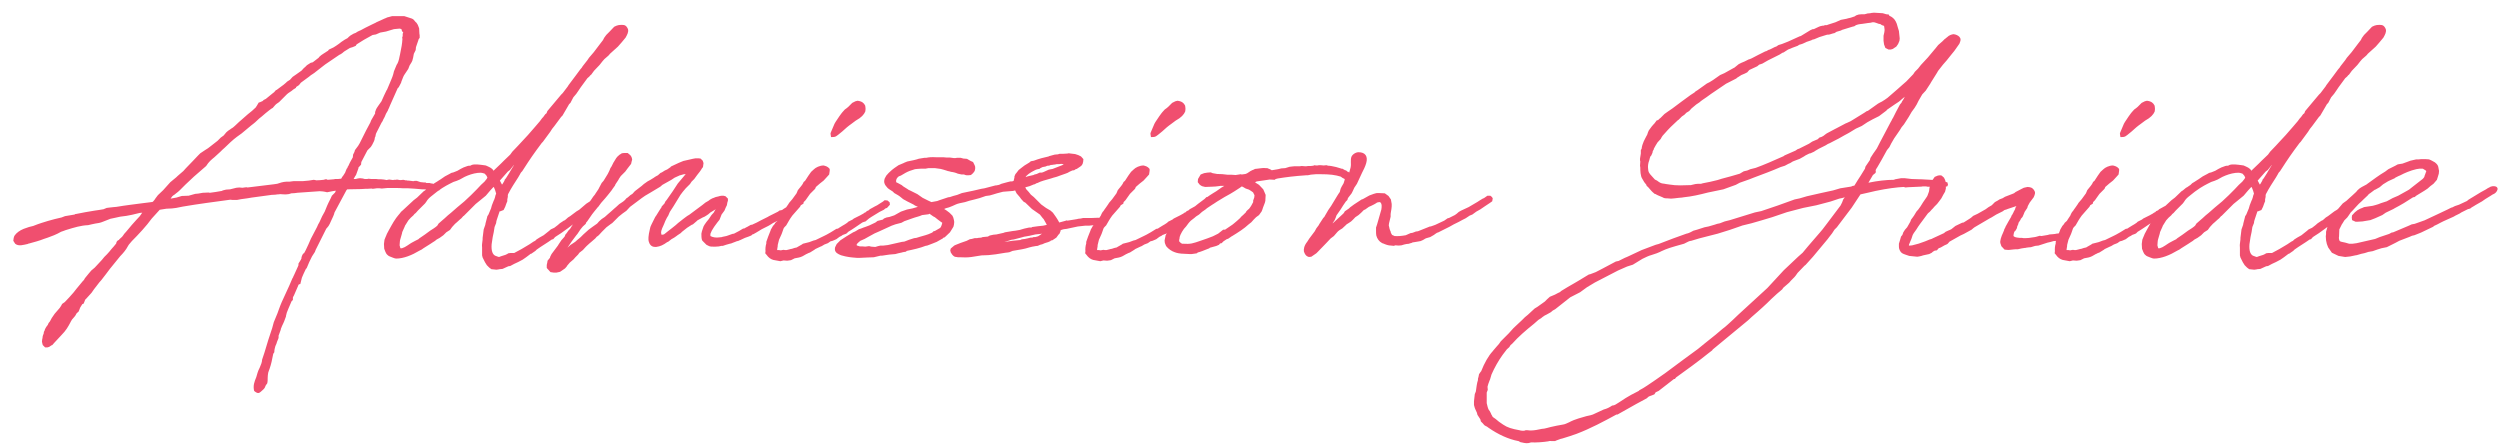 <svg width="174" height="31" viewBox="0 0 174 31" fill="none" xmlns="http://www.w3.org/2000/svg">
<path d="M28.139 1.123L28.655 1.289C28.766 1.326 28.84 1.418 28.877 1.474C28.895 1.492 28.969 1.585 28.988 1.585L29.08 1.732L29.172 1.972L29.191 2.342L29.209 2.452V2.637L29.135 2.729V2.748C28.969 3.228 28.951 3.265 28.951 3.283L28.932 3.486L28.803 3.745L28.748 4.04C28.729 4.077 28.711 4.169 28.711 4.188L28.655 4.317L28.508 4.557L28.415 4.797L28.12 5.24L28.065 5.351L27.935 5.683C27.935 5.702 27.917 5.757 27.917 5.757L27.751 6.071L27.677 6.145L27.142 7.345C27.123 7.418 27.031 7.603 27.012 7.64C26.994 7.677 26.994 7.677 26.994 7.695L26.865 7.917L26.772 8.138C26.717 8.249 26.643 8.36 26.625 8.434L26.551 8.545C26.163 9.302 26.163 9.32 26.163 9.32L26.126 9.505L26.089 9.578L26.071 9.708L26.034 9.818L25.905 10.077L25.812 10.225L25.572 10.465L25.148 11.277C25.148 11.332 25.129 11.406 25.129 11.461L24.945 11.665V11.72L24.779 12.181L24.723 12.255L24.612 12.459H24.76L24.908 12.421L25.055 12.403L25.24 12.421L25.388 12.459H25.554L25.646 12.44L25.849 12.459H26.181C26.237 12.459 26.292 12.477 26.348 12.477H26.514C26.569 12.477 26.662 12.495 26.717 12.495C26.809 12.514 26.901 12.532 26.92 12.532L26.975 12.514L27.086 12.495L27.363 12.532L27.419 12.514H27.566L27.622 12.495L27.825 12.532H27.917L28.065 12.514L28.157 12.532L28.212 12.551H28.305L28.36 12.569C28.397 12.569 28.508 12.569 28.6 12.588C28.637 12.588 28.692 12.606 28.729 12.606H28.803L28.858 12.588H29.006L29.228 12.662C29.265 12.68 29.283 12.68 29.32 12.68L29.486 12.698H29.615L29.671 12.735H29.892C29.985 12.772 30.206 12.791 30.409 12.828L30.557 12.902L30.631 12.957V13.123L30.594 13.234L30.52 13.271H30.354L30.262 13.234L30.169 13.252L29.911 13.215L29.523 13.178H29.394C29.043 13.142 28.711 13.123 28.415 13.105H28.065C27.88 13.086 27.714 13.086 27.566 13.086H26.957L26.569 13.123L26.422 13.105H26.218L26.089 13.123L25.942 13.142L25.868 13.123L25.554 13.142H25.425L25.111 13.16L24.169 13.178C24.132 13.215 24.095 13.252 24.095 13.271L23.708 13.991L23.283 14.785C23.246 14.969 23.135 15.172 23.043 15.375L22.951 15.579C22.914 15.671 22.822 15.8 22.748 15.874L22.711 15.911L22.046 17.24C21.991 17.332 21.954 17.425 21.917 17.535L21.714 17.849C21.585 18.108 21.455 18.366 21.345 18.662L21.289 18.717L21.123 19.068L21.012 19.326L20.901 19.769L20.809 19.788C20.772 19.825 20.754 19.843 20.754 19.88L20.459 20.563L20.385 20.692C20.403 20.748 20.385 20.748 20.385 20.748V20.877L20.292 20.969L20.071 21.486L19.96 21.763L19.905 21.985V22.021L19.775 22.372L19.701 22.538C19.665 22.612 19.591 22.76 19.572 22.834L19.554 22.871C19.554 22.908 19.535 22.945 19.535 22.963L19.388 23.369C19.406 23.535 19.369 23.572 19.332 23.665C19.295 23.757 19.259 23.831 19.24 23.923L19.166 24.089C19.129 24.218 19.092 24.348 19.092 24.514L19.018 24.625C18.945 25.012 18.871 25.363 18.76 25.677C18.741 25.751 18.686 25.843 18.668 25.935C18.649 26.046 18.631 26.175 18.631 26.286C18.631 26.452 18.631 26.581 18.594 26.692C18.52 26.766 18.483 26.84 18.465 26.895C18.446 26.951 18.428 27.006 18.335 27.099L18.151 27.265C18.04 27.357 17.948 27.431 17.689 27.209C17.597 26.84 17.708 26.563 17.837 26.249L17.929 25.935C17.948 25.861 18.003 25.732 18.077 25.585C18.151 25.419 18.243 25.197 18.243 25.031L18.409 24.532C18.575 23.942 18.76 23.388 18.945 22.834L19.055 22.428L19.314 21.8C19.369 21.615 19.462 21.412 19.517 21.246C19.535 21.172 19.591 21.099 19.609 21.025L20.015 20.139C20.052 20.028 20.089 20.009 20.126 19.898L20.348 19.381L20.403 19.289C20.403 19.252 20.44 19.197 20.459 19.16L20.735 18.551L20.772 18.459V18.348L20.92 18.108L20.939 18.089C20.939 18.052 20.939 18.052 20.975 18.015C20.975 17.886 21.031 17.757 21.105 17.646L21.16 17.628L21.271 17.425C21.381 17.185 21.548 16.852 21.64 16.612L22.065 15.8C22.083 15.726 22.194 15.523 22.231 15.468C22.415 15.043 22.434 15.025 22.6 14.729L22.766 14.323L22.858 14.12L23.006 13.825L23.099 13.621L23.32 13.4L23.375 13.271C23.302 13.289 23.191 13.289 23.135 13.308L22.766 13.382C22.563 13.326 22.341 13.308 22.249 13.308L20.68 13.418H20.698C20.606 13.437 20.385 13.455 20.274 13.455C19.997 13.566 19.775 13.529 19.498 13.511C19.443 13.529 19.351 13.529 19.295 13.529C19.259 13.529 19.221 13.548 19.185 13.548L18.871 13.566H18.889L17.523 13.751L17.191 13.806L16.785 13.861L16.489 13.917H16.194L16.028 13.899C14.957 14.046 13.794 14.194 12.723 14.379L12.261 14.471L11.966 14.508L11.579 14.526L11.117 14.6L10.563 15.209C10.194 15.726 9.622 16.335 9.178 16.779L8.975 17.018C8.994 17 8.902 17.111 8.883 17.166C8.791 17.351 8.588 17.609 8.366 17.831L7.646 18.717C7.462 18.975 7.295 19.178 7.055 19.492L6.908 19.659L6.538 20.139L6.372 20.378L6.003 20.785L5.929 20.858C5.911 20.932 5.837 21.08 5.818 21.135L5.726 21.172L5.578 21.412L5.523 21.56L5.468 21.689L5.338 21.8C5.246 21.985 5.228 21.985 5.172 22.058L5.025 22.225C4.988 22.28 4.914 22.391 4.877 22.483C4.748 22.723 4.6 23 4.268 23.332L3.769 23.868L3.64 24.015L3.585 24.034L3.418 24.145L3.289 24.181H3.142L2.975 24.015L2.938 23.868L2.92 23.775L2.938 23.609L2.957 23.535L2.975 23.388L3.049 23.185V23.111L3.123 22.963V22.926L3.215 22.76L3.326 22.612L3.382 22.483L3.474 22.372L3.603 22.132L3.806 21.837L4.157 21.431C4.212 21.357 4.305 21.209 4.323 21.154L4.508 21.025L4.822 20.692L5.117 20.36L5.32 20.102L5.763 19.566L5.837 19.492L5.911 19.363L6.151 19.068L6.354 18.828L6.594 18.625L6.852 18.348L7.092 18.089L7.258 17.886L7.443 17.701L7.609 17.517C7.683 17.425 7.831 17.24 7.923 17.148L8.089 16.945C8.089 16.889 8.126 16.741 8.274 16.705L8.311 16.649L8.495 16.483C8.551 16.428 8.588 16.354 8.643 16.28L8.791 16.114L9.178 15.652L9.492 15.302L9.732 15.043L9.898 14.803L9.714 14.822L9.178 14.951L8.791 15.025L8.366 15.08C8.145 15.117 7.923 15.191 7.683 15.228L7.166 15.431C7 15.505 6.797 15.541 6.631 15.56C6.483 15.597 6.335 15.615 6.132 15.671C5.634 15.689 5.154 15.837 4.674 15.985C4.526 16.021 4.397 16.095 4.249 16.132C3.935 16.317 3.585 16.446 3.326 16.538L3.049 16.631C2.791 16.741 2.311 16.871 2.034 16.945C1.997 16.945 1.96 16.963 1.923 16.982C1.646 17.037 1.295 17.166 1.055 16.963L0.926 16.76C0.926 16.668 0.963 16.465 1.018 16.391C1.148 16.206 1.369 16.04 1.646 15.929L2.015 15.8L2.311 15.726C2.772 15.541 3.049 15.468 3.345 15.375C3.64 15.283 3.972 15.209 4.286 15.135C4.36 15.117 4.452 15.062 4.526 15.043L5.191 14.932L5.246 14.895H5.283C5.689 14.803 6.188 14.729 6.612 14.655L6.871 14.618L7.203 14.563C7.277 14.545 7.351 14.489 7.425 14.471L7.572 14.452L7.905 14.415L8.108 14.397C8.754 14.286 9.418 14.212 9.954 14.139C10.194 14.101 10.341 14.101 10.545 14.065L10.637 14.046L10.748 13.917L10.822 13.806L10.988 13.585L11.357 13.234L11.855 12.68L12.28 12.329L12.354 12.255L12.76 11.905L12.926 11.72L13.425 11.203L13.775 10.834L13.941 10.668L14.274 10.446L14.477 10.317L14.717 10.132L15.142 9.8L15.363 9.578L15.566 9.431L15.751 9.209L15.88 9.098L16.046 8.988L16.065 8.969L16.212 8.877C16.397 8.729 16.6 8.508 16.785 8.36L17.099 8.083L17.246 7.954C17.486 7.769 17.634 7.64 17.763 7.511L17.819 7.455C17.819 7.437 17.855 7.382 17.874 7.363L18.003 7.142L18.114 7.105L18.28 7.031L18.354 6.957L18.502 6.883L19 6.477L19.074 6.422L19.203 6.274L19.259 6.255L19.554 6.034C19.683 5.942 19.812 5.849 19.905 5.757L19.979 5.683L20.181 5.554L20.366 5.351L20.606 5.185L20.92 4.963L20.994 4.908L21.178 4.705H21.197L21.363 4.538L21.622 4.372L21.769 4.335L22.175 4.022C22.175 4.022 22.212 3.985 22.212 3.966L22.36 3.837L22.526 3.726L22.729 3.597L22.748 3.578L22.822 3.542L22.895 3.449L23.209 3.302C23.32 3.228 23.486 3.135 23.597 3.043L23.763 2.914L23.819 2.877C23.911 2.803 24.077 2.711 24.188 2.655L24.28 2.563L24.391 2.471L24.612 2.342L24.76 2.286L24.871 2.212L24.982 2.157L25.111 2.102C25.295 1.991 25.572 1.862 25.757 1.769L25.868 1.714C26.2 1.566 26.163 1.566 26.2 1.548L26.569 1.382L26.772 1.289C26.828 1.271 26.92 1.234 26.939 1.215L27.086 1.178L27.289 1.123H28.139ZM18.982 7.511C18.908 7.529 18.575 7.806 18.483 7.88L18.225 8.102L18.04 8.249L17.763 8.508L17.652 8.6L17.486 8.729L17.154 9.006L16.822 9.283L16.489 9.523C16.231 9.708 15.825 10.095 15.64 10.28L15.474 10.428L15.345 10.557L14.92 10.945C14.717 11.111 14.532 11.258 14.348 11.554L13.498 12.292L12.908 12.846L12.52 13.234C12.428 13.326 12.354 13.382 12.28 13.437C12.04 13.659 12.059 13.529 11.874 13.825L12.28 13.751L12.649 13.64L13.129 13.621L13.591 13.492L13.794 13.474L14.108 13.418L14.514 13.4L14.606 13.418C14.883 13.382 15.142 13.345 15.437 13.289L15.511 13.252L15.732 13.197L16.009 13.178L16.452 13.068L16.655 13.049L16.877 13.068L17.006 13.049L17.154 13.031L17.228 13.049L19.037 12.828L19.295 12.791L19.591 12.698L19.757 12.662L19.942 12.643H20.163L20.292 12.625L20.44 12.606H21.086L21.492 12.569L21.843 12.514L22.028 12.551C22.175 12.551 22.36 12.532 22.526 12.514L22.655 12.477H22.729L22.803 12.514L23.246 12.477L23.32 12.459H23.523L23.708 12.44H23.745L23.819 12.311L23.892 12.219L24.021 12.015C24.04 11.941 24.114 11.794 24.132 11.739L24.188 11.683V11.628L24.243 11.554C24.28 11.443 24.317 11.425 24.354 11.314L24.538 10.982C24.538 10.982 24.557 10.963 24.557 10.945L24.575 10.76L24.668 10.575C24.668 10.539 24.705 10.483 24.705 10.446L24.926 10.151L25.037 9.966L25.48 9.08L25.775 8.526L25.831 8.378L26.108 7.898V7.769L26.145 7.732V7.677L26.218 7.529L26.329 7.363L26.551 7.049C26.68 6.772 26.791 6.495 26.901 6.292C26.901 6.274 26.939 6.255 26.939 6.237L27.197 5.628C27.271 5.462 27.363 5.24 27.419 4.963L27.603 4.52C27.714 4.372 27.769 4.151 27.806 3.948C27.806 3.892 27.843 3.837 27.843 3.782C27.843 3.763 27.861 3.708 27.861 3.689C27.935 3.338 27.991 3.043 28.009 2.711C28.009 2.692 27.991 2.637 27.991 2.618L28.028 2.508V2.36L28.065 2.231C28.009 2.212 27.972 2.212 27.954 2.046C27.898 2.009 27.861 1.991 27.806 1.991L27.419 2.028L26.865 2.194L26.459 2.268L26.163 2.397L25.942 2.434C25.923 2.434 25.868 2.471 25.868 2.471L25.369 2.748L25.277 2.803L24.834 3.08C24.815 3.098 24.76 3.172 24.76 3.191L24.538 3.283L24.354 3.338L23.966 3.578C23.929 3.597 23.855 3.671 23.855 3.671L23.726 3.763L23.615 3.818L22.637 4.483L22.397 4.668L21.972 5L21.88 5.074L21.659 5.222L21.677 5.203L21.492 5.351L20.939 5.757L20.809 5.923L20.698 5.997C20.662 6.034 20.643 6.034 20.606 6.052V6.108L20.403 6.237L20.292 6.329C20.292 6.329 20.145 6.422 20.071 6.477L19.979 6.551L19.425 7.105L19.24 7.234C19.203 7.271 19.129 7.326 19.111 7.363L18.982 7.511ZM36.84 17.738L36.618 17.905L36.379 18.071L36.065 18.237L35.788 18.366L35.511 18.514L35.382 18.532L34.975 18.717L34.772 18.735C34.754 18.735 34.735 18.754 34.68 18.754L34.551 18.772L34.385 18.754L34.2 18.735L34.052 18.625L33.886 18.459L33.757 18.255L33.591 17.923L33.554 17.775V17.221C33.535 17.055 33.554 16.963 33.572 16.815C33.572 16.779 33.591 16.723 33.591 16.649V16.557L33.665 15.966L33.775 15.652C33.775 15.634 33.794 15.579 33.794 15.541L33.905 15.117C33.905 15.08 33.923 15.062 33.923 15.043L33.997 14.932L34.182 14.489L34.2 14.415L34.237 14.286L34.366 13.954C34.366 13.954 34.403 13.899 34.403 13.88L34.459 13.714C34.459 13.677 34.477 13.64 34.477 13.621L34.532 13.474L34.477 13.289L34.459 13.234L34.385 13.049L34.348 13.012L34.126 13.252L33.812 13.621L33.406 13.954L33.111 14.194L32.28 15.025L32.243 15.043L32.114 15.191L32.003 15.283L31.8 15.468L31.671 15.579L31.468 15.8L31.32 16.003L31.062 16.169C31.006 16.243 30.895 16.317 30.858 16.372L30.6 16.557L30.397 16.668C30.36 16.686 30.286 16.76 30.286 16.76L30.083 16.889L29.972 16.963L29.474 17.277L29.345 17.369L29.197 17.443C28.68 17.757 28.089 17.997 27.572 17.997C27.462 17.997 27.24 17.886 27.129 17.849C27.074 17.831 27.018 17.794 26.963 17.738C26.926 17.701 26.871 17.683 26.742 17.314L26.723 16.982L26.76 16.686L26.834 16.502C26.852 16.446 26.908 16.354 26.926 16.28L27.074 16.003L27.259 15.671L27.314 15.579L27.388 15.449L27.572 15.172L27.702 15.006L27.886 14.785V14.766L28.034 14.637L28.791 13.935L29.031 13.751L29.492 13.308L29.585 13.252L29.806 13.068L29.88 13.031L30.12 12.865L30.231 12.754L30.415 12.643L30.526 12.569L30.674 12.477L30.969 12.274L31.283 12.108L31.412 12.034L31.56 11.997L31.837 11.886L32.059 11.757L32.28 11.646L32.335 11.628L32.538 11.554C32.594 11.535 32.631 11.535 32.705 11.535C32.723 11.535 32.742 11.535 32.834 11.48C33.037 11.406 33.406 11.461 33.683 11.498C33.72 11.498 33.775 11.517 33.812 11.517L33.978 11.591L34.126 11.665C34.182 11.701 34.292 11.775 34.329 11.849L34.348 11.886L34.422 11.812L34.865 11.388L35.068 11.185L35.511 10.76L35.658 10.557L36.046 10.151L36.268 9.911L36.748 9.394L37.246 8.822L37.578 8.434C37.652 8.342 37.726 8.212 37.8 8.157L37.948 7.954L38.04 7.88L38.095 7.732L38.668 7.049L39.055 6.588L39.166 6.477L39.517 6.015L39.572 5.923L39.96 5.406L40.071 5.258L40.385 4.834L40.495 4.705L40.551 4.612L40.883 4.188L40.994 4.022L41.326 3.634L41.788 3.025L41.972 2.785L42.046 2.637L42.194 2.434L42.415 2.212L42.748 1.862C42.988 1.732 43.135 1.732 43.302 1.732C43.468 1.732 43.597 1.769 43.708 2.028C43.763 2.231 43.652 2.415 43.542 2.618L43.265 2.951L43.006 3.246L42.452 3.745C42.434 3.782 42.36 3.855 42.342 3.874L42.065 4.114L41.935 4.262L41.732 4.52L41.345 4.926L41.142 5.203L41.105 5.222L41.012 5.332L40.883 5.443L40.422 6.071C40.348 6.2 40.163 6.44 40.108 6.532L39.905 6.772L39.702 7.16L39.609 7.252L39.535 7.382L39.148 8.046L39.055 8.138L38.575 8.785L38.428 8.969L38.298 9.172L37.782 9.874L37.708 9.948L37.339 10.446C36.895 11.055 36.545 11.609 36.342 11.923C36.323 11.941 36.249 11.997 36.194 12.126L36.065 12.348C35.806 12.754 35.603 13.049 35.363 13.511C35.363 13.529 35.345 13.566 35.345 13.585V13.695L35.308 13.88V14.009L35.252 14.139L35.16 14.397L35.049 14.618L34.809 14.711H34.772L34.643 15.098L34.569 15.32C34.551 15.357 34.532 15.486 34.532 15.523L34.422 15.8L34.366 16.151L34.292 16.502L34.218 17C34.182 17.48 34.292 17.701 34.459 17.794L34.606 17.849C34.662 17.868 34.699 17.886 34.735 17.886L34.883 17.831L35.178 17.738C35.252 17.701 35.345 17.665 35.382 17.628L35.529 17.609H35.788C36.083 17.462 36.508 17.221 36.858 17L37.135 16.815L37.246 16.76L37.339 16.668L37.542 16.538L37.671 16.465L37.837 16.372C37.985 16.243 38.206 16.095 38.335 15.966L38.575 15.855L38.815 15.671L38.963 15.541L39.24 15.357L39.295 15.338L39.369 15.283L39.535 15.135L39.683 15.043L40.126 14.711L40.311 14.6L40.809 14.175L41.068 14.009L41.215 13.88C41.363 13.732 41.548 13.695 41.658 13.788C41.751 13.88 41.898 14.083 41.64 14.231L41.566 14.286C41.437 14.397 41.252 14.508 41.142 14.618L40.292 15.302L40.182 15.431L40.126 15.449L40.034 15.523L39.978 15.541C39.665 15.781 39.351 16.021 39.055 16.225L38.742 16.428L38.631 16.502L38.502 16.649L38.409 16.668C38.077 16.908 37.689 17.129 37.357 17.369L37.265 17.462L36.969 17.665H36.932L36.84 17.738ZM28.846 14.895L28.772 14.988L28.588 15.154L28.422 15.338L28.237 15.634C28.218 15.652 28.163 15.745 28.163 15.781L27.997 16.151C27.979 16.299 27.905 16.465 27.868 16.631C27.849 16.668 27.831 16.779 27.831 16.815L27.812 17.074L27.868 17.277H27.979L28.071 17.24L28.163 17.203L28.348 17.092L28.569 16.945L28.662 16.889L28.902 16.76L29.123 16.649L29.178 16.594C29.455 16.409 29.695 16.243 29.935 16.058L30.194 15.892L30.323 15.8L30.434 15.708L30.526 15.56L30.822 15.302L30.951 15.191L31.172 14.988L31.375 14.822L31.819 14.434C32.169 14.157 32.483 13.88 32.779 13.585L33.185 13.178L33.48 12.865L33.72 12.643L33.868 12.459L33.923 12.366L33.868 12.237L33.739 12.089L33.628 12.052C33.517 12.015 33.369 12.015 33.24 12.034C32.926 12.071 32.612 12.181 32.335 12.311L32.003 12.495L31.782 12.588L31.56 12.662L31.302 12.791C30.988 12.957 30.655 13.123 29.972 13.695C29.917 13.732 29.806 13.843 29.751 13.917C29.695 13.991 29.64 14.101 29.585 14.157L29.086 14.655L28.939 14.822L28.846 14.895ZM35.345 11.941L34.791 12.569L34.938 12.846L34.975 12.809C34.994 12.772 35.068 12.643 35.105 12.588C35.123 12.551 35.123 12.532 35.123 12.514L35.215 12.403L35.437 12.052L35.511 11.923L35.769 11.498V11.48C35.695 11.591 35.566 11.72 35.492 11.831L35.345 11.941ZM49.168 17.037L48.947 16.815C48.91 16.779 48.854 16.723 48.854 16.686C48.817 16.575 48.817 16.391 48.817 16.262C48.817 16.206 48.854 16.151 48.854 16.095L48.965 15.763C48.984 15.708 49.02 15.689 49.039 15.634L49.168 15.449L49.334 15.246L49.519 14.969L49.685 14.785L49.74 14.674L49.814 14.563C49.685 14.637 49.556 14.729 49.445 14.785L49.297 14.914L49.187 14.988L49.039 15.08L48.91 15.135L48.541 15.338L48.485 15.394L48.227 15.615L48.134 15.652L47.821 15.855L47.47 16.132L47.377 16.225L47.156 16.372L47.082 16.428L46.953 16.52L46.861 16.575L46.731 16.649L46.565 16.779L46.547 16.797C46.528 16.815 46.454 16.852 46.436 16.852C46.159 17.055 45.956 17.148 45.679 17.185H45.587C45.328 17.185 45.199 17 45.144 16.779C45.125 16.668 45.107 16.446 45.236 15.929C45.236 15.892 45.273 15.8 45.273 15.781L45.347 15.615L45.605 15.098L45.66 15.025L45.901 14.637C45.937 14.563 46.011 14.489 46.048 14.415V14.379L46.251 14.157L46.307 14.028L46.399 13.917L46.824 13.308L47.174 12.772L47.47 12.421L47.654 12.2L47.728 12.126H47.599L47.34 12.2H47.322L46.953 12.366L46.731 12.514L46.104 12.865L45.956 12.994L45.31 13.382L44.904 13.621L44.848 13.659L44.664 13.788L43.851 14.397L43.593 14.674L43.334 14.858L43.057 15.08L42.762 15.375L42.614 15.523L42.504 15.597L42.208 15.819L41.894 16.132L41.673 16.372L41.581 16.446L41.544 16.465C41.525 16.502 41.451 16.557 41.433 16.594L41.156 16.834L41.045 16.926L40.842 17.111L40.768 17.185L40.565 17.406L40.325 17.591L40.233 17.72L40.048 17.905L39.919 18.052L39.66 18.274L39.55 18.403L39.457 18.514V18.532L39.328 18.68L39.088 18.846L38.977 18.92L38.719 18.975H38.553L38.313 18.939L38.147 18.754C38.128 18.735 38.054 18.662 38.054 18.643V18.44L38.091 18.274L38.11 18.145L38.276 17.942L38.294 17.868L38.387 17.683L38.83 17.092L38.885 17L39.07 16.723L39.236 16.538L39.31 16.446C39.31 16.428 39.347 16.354 39.347 16.335L39.457 16.206L39.439 16.225L39.568 16.04L39.679 15.929L39.734 15.837L39.827 15.689L40.159 15.228L40.251 15.117C40.251 15.098 40.288 15.025 40.307 15.006L40.676 14.545L40.787 14.36L41.119 13.935C41.193 13.843 41.267 13.695 41.34 13.621L41.414 13.529C41.414 13.529 41.433 13.511 41.433 13.492L41.581 13.271L41.654 13.16L41.71 13.049L41.876 12.735L42.005 12.588L42.097 12.44L42.3 12.108L42.411 11.886L42.448 11.794C42.448 11.775 42.485 11.72 42.485 11.701L42.559 11.591L42.707 11.295C42.725 11.277 42.744 11.258 42.744 11.24L42.891 11L42.984 10.889L43.131 10.76L43.168 10.742L43.279 10.668L43.427 10.649H43.685C43.814 10.76 43.962 10.815 43.999 11.111L43.962 11.24L43.925 11.406L43.667 11.739L43.519 11.941L43.205 12.255L43.057 12.477V12.495L42.984 12.606L42.836 12.828L42.799 12.92L42.651 13.123L42.577 13.234L42.448 13.4L42.3 13.585L42.116 13.806L41.839 14.12L41.636 14.397C41.617 14.415 41.581 14.434 41.581 14.452L41.34 14.748L41.211 14.914L41.045 15.154L40.879 15.394L40.787 15.505C40.787 15.523 40.768 15.579 40.768 15.579L40.565 15.763L40.399 15.966L40.214 16.243C40.177 16.317 40.141 16.317 40.085 16.409L39.808 16.779L39.494 17.24C39.513 17.221 39.55 17.185 39.697 17.055L40.03 16.834L40.196 16.686L40.288 16.612L40.417 16.502L40.602 16.317L40.971 15.985L41.248 15.781L41.562 15.56L41.691 15.412L41.876 15.246L42.097 15.098L42.282 14.932L42.559 14.692L42.762 14.508L42.873 14.415L43.094 14.212L43.371 14.028L43.501 13.917L43.593 13.806L43.704 13.732L43.851 13.603L43.87 13.585L44.017 13.492L44.184 13.308L44.664 12.938L44.811 12.809L45.07 12.625L45.273 12.514L45.513 12.366L45.587 12.311L45.716 12.237L45.79 12.2C45.845 12.163 45.919 12.071 45.974 12.034L46.067 11.997L46.27 11.868L46.436 11.794L46.676 11.628L46.694 11.591L47.248 11.332L47.562 11.203L47.968 11.111L48.208 11.055L48.411 11.018H48.614L48.762 11.037L48.91 11.185L48.965 11.351L48.928 11.628L48.854 11.72C48.799 11.831 48.633 12.052 48.522 12.181L48.374 12.385L48.319 12.459L48.134 12.643C48.097 12.68 48.06 12.772 48.024 12.809L47.728 13.105L47.525 13.345L47.359 13.566L46.861 14.379L46.62 14.748L46.51 15.006L46.417 15.154L46.307 15.375L46.233 15.56L46.177 15.689L46.085 15.892L46.048 16.003L46.03 16.058L46.011 16.169L46.03 16.317L46.048 16.335H46.141L46.233 16.299L46.51 16.077L46.75 15.892C46.879 15.781 47.027 15.671 47.027 15.671L47.193 15.523L47.451 15.32L47.544 15.246C47.673 15.154 47.821 15.025 47.968 14.951L48.762 14.36L48.836 14.305L48.91 14.249L49.094 14.101L49.316 13.972L49.408 13.899L49.574 13.806L49.63 13.788L49.814 13.714L49.98 13.677L50.11 13.64L50.239 13.621H50.35L50.497 13.659L50.664 13.825V13.972L50.627 14.083L50.59 14.286L50.516 14.434C50.497 14.508 50.442 14.582 50.424 14.655L50.221 14.932L50.091 15.265L50.073 15.302L49.925 15.486L49.722 15.763L49.685 15.819L49.537 16.058L49.482 16.188C49.427 16.262 49.445 16.372 49.445 16.428C49.611 16.52 49.833 16.557 50.073 16.52L50.239 16.502C50.239 16.502 50.239 16.483 50.553 16.428L50.664 16.391L50.977 16.28L51.088 16.262C51.217 16.206 51.31 16.132 51.439 16.077L51.716 15.911L51.827 15.892L51.937 15.819H51.956L52.251 15.652L52.362 15.634L52.436 15.597L52.676 15.486L52.916 15.357L53.47 15.08L53.488 15.062L54.153 14.729L54.245 14.655L54.43 14.618L54.559 14.526L54.799 14.379L54.965 14.268L55.131 14.249L55.242 14.341L55.297 14.452L55.279 14.692L55.094 14.748L55.002 14.803L54.873 14.932L54.799 14.951L54.245 15.302L53.987 15.431L53.802 15.523L53.599 15.652L53.47 15.726L53.027 15.948L52.934 16.003L52.787 16.095L52.75 16.114L52.694 16.151L52.436 16.299H52.399C52.362 16.317 52.288 16.391 52.288 16.391L52.104 16.465L51.845 16.557L51.531 16.705C51.476 16.723 51.384 16.76 51.365 16.779H51.31L51.125 16.852C51.107 16.852 51.07 16.871 51.07 16.871L50.885 16.945L50.793 16.963L50.534 17.037L50.313 17.111H50.221C50.091 17.148 49.962 17.166 49.814 17.166H49.63C49.537 17.166 49.445 17.166 49.353 17.129L49.168 17.037ZM58.578 16.409L58.431 16.483L58.209 16.649L57.951 16.76L57.803 16.797L57.674 16.889L57.618 16.926C57.544 16.945 57.452 17 57.378 17.018L57.194 17.129L57.101 17.166L56.751 17.332L56.677 17.388L56.381 17.572L56.234 17.628C56.215 17.646 56.141 17.683 56.123 17.683L55.864 17.831L55.735 17.886L55.606 17.923L55.311 17.979L55.052 18.108L54.794 18.145L54.535 18.126L54.314 18.181L53.815 18.089C53.631 18.034 53.483 17.923 53.354 17.738L53.261 17.628L53.28 17.48C53.261 17.351 53.28 17.111 53.335 16.945V16.834L53.465 16.465L53.612 16.095C53.612 16.077 53.649 16.021 53.649 15.985L53.797 15.726L53.926 15.579C53.926 15.56 53.944 15.523 53.944 15.523L54.111 15.375L54.203 15.228C54.24 15.154 54.314 15.08 54.351 15.006L54.406 14.877L54.48 14.748L54.535 14.692C54.591 14.618 54.646 14.508 54.701 14.452L54.868 14.212L54.923 14.12L55.145 13.861L55.44 13.455L55.532 13.234L55.772 12.938L55.864 12.809L55.938 12.662L56.031 12.588L56.271 12.219L56.455 11.96L56.658 11.775C56.769 11.665 57.046 11.517 57.323 11.517C57.452 11.554 57.6 11.572 57.748 11.757V11.886L57.711 12.145L57.544 12.329L57.323 12.569L57.065 12.772L56.788 13.012L56.732 13.142L56.381 13.492L56.197 13.751L56.068 13.935L55.938 14.065C55.92 14.12 55.92 14.157 55.92 14.175L55.735 14.286C55.735 14.305 55.698 14.36 55.68 14.397L55.403 14.711L55.145 15.006L55.015 15.191L54.923 15.338L54.72 15.689L54.628 15.781C54.554 15.855 54.554 15.874 54.535 15.911L54.425 16.225L54.388 16.317L54.221 16.686L54.129 17.055V17.129L54.092 17.351V17.406H54.221L54.351 17.425L54.425 17.406L54.535 17.388L54.646 17.406H54.738C54.868 17.388 54.978 17.332 55.126 17.314L55.292 17.259L55.458 17.221C55.477 17.203 55.514 17.185 55.514 17.185L55.809 17.018L55.883 16.963L56.326 16.852L56.621 16.741L56.769 16.705L57.378 16.409L57.526 16.335L57.821 16.169L58.061 16.021L58.209 15.929L58.32 15.911L58.431 15.837L58.671 15.689L58.8 15.615L58.966 15.505L59.04 15.431L59.335 15.283L59.428 15.209L59.871 14.988L60.037 14.895L60.074 14.877L60.203 14.785H60.24L60.332 14.692L60.461 14.637L60.535 14.563L60.738 14.452L60.868 14.379L60.941 14.341L61.052 14.286C61.181 14.212 61.292 14.12 61.458 14.028L61.569 13.935L61.772 13.954L61.92 14.083L61.938 14.249L61.735 14.471L61.624 14.508L61.514 14.6L61.218 14.748L60.646 15.098L60.48 15.209L60.24 15.412L60.111 15.449L60.018 15.486C59.686 15.708 59.354 15.948 59.04 16.132L58.929 16.243L58.855 16.28L58.652 16.354L58.578 16.409ZM60.203 7.326L60.221 7.363C60.24 7.474 60.258 7.585 60.221 7.769C60.129 7.972 59.963 8.175 59.557 8.397L59.335 8.563L59.261 8.618C59.169 8.692 59.021 8.785 58.948 8.858L58.615 9.154L58.32 9.394L58.191 9.486C58.098 9.542 57.969 9.542 57.84 9.542L57.803 9.302L57.821 9.228L58.08 8.618L58.154 8.489L58.412 8.102L58.56 7.898L58.634 7.806L58.8 7.622L58.929 7.529L59.04 7.437L59.317 7.16L59.538 7.049L59.686 7.012C60 7.049 60.129 7.178 60.203 7.326ZM65.472 11.757L65.066 11.701H64.623L64.42 11.739H64.106L63.848 11.757L63.682 11.775C63.368 11.868 63.22 11.923 63.017 12.034L62.703 12.219L62.556 12.274C62.408 12.385 62.352 12.514 62.371 12.643V12.68L62.445 12.717L62.519 12.754L62.758 12.883L62.869 12.975L63.165 13.16C63.202 13.197 63.239 13.215 63.368 13.271L63.848 13.511L64.217 13.769L64.439 13.88L64.586 13.954L64.826 14.065L65.232 13.991L65.38 13.935L65.989 13.732L66.118 13.714L66.34 13.64L66.617 13.566L66.949 13.437L67.743 13.271L68.297 13.142L68.519 13.105L69.294 12.902H69.349L69.534 12.865L69.7 12.791L70.106 12.68L70.328 12.625H70.439C70.475 12.625 70.531 12.588 70.549 12.588L70.605 12.348V12.274L70.678 12.108L70.716 12.071L70.9 11.831L71.159 11.628L71.306 11.517L71.638 11.314L71.749 11.222L71.952 11.185C72.285 11.055 72.709 10.945 72.986 10.889L73.005 10.871L73.411 10.76L73.632 10.742L73.743 10.705H73.983C74.002 10.705 74.02 10.705 74.297 10.686L74.389 10.668L74.519 10.686L74.832 10.723L75.054 10.797L75.239 10.889L75.405 11.074L75.386 11.277C75.368 11.295 75.368 11.332 75.368 11.351C75.331 11.443 75.312 11.517 75.165 11.609L74.943 11.757L74.869 11.775C74.832 11.812 74.777 11.831 74.758 11.849L74.611 11.868L74.592 11.886L74.463 11.941L74.297 12.034L74.149 12.089L73.78 12.219L73.632 12.274L73.522 12.311L73.319 12.366L73.152 12.421L72.635 12.569L72.414 12.643L72.211 12.735L72.137 12.754C72.1 12.772 72.026 12.828 72.008 12.828H71.971L71.657 12.957L71.454 13.012L71.362 13.031L71.417 13.16L71.602 13.363L71.749 13.548L71.952 13.714L72.469 14.231L72.802 14.471L73.115 14.655L73.282 14.803L73.466 15.062L73.54 15.172L73.632 15.32L73.725 15.486L74.131 15.375L74.242 15.338L74.297 15.357L74.758 15.283L74.98 15.246L75.035 15.228L75.22 15.209L75.386 15.172H75.996L76.439 15.154L76.549 15.172L76.716 15.283L76.771 15.394L76.697 15.486L76.549 15.597L76.383 15.634L76.125 15.671L75.792 15.708H75.516L75.017 15.763L74.408 15.892L74.242 15.929L74.076 15.948L73.983 15.966C73.891 15.985 73.909 16.003 73.817 16.021V16.077L73.743 16.262L73.669 16.335L73.522 16.538L73.245 16.723L73.134 16.741C73.134 16.741 73.134 16.76 73.115 16.779L72.949 16.852L72.765 16.908L72.709 16.926L72.543 17L72.395 17.037L72.229 17.111L72.063 17.129L71.971 17.148L71.86 17.166L71.638 17.221L71.38 17.295L71.122 17.351L70.475 17.462L70.254 17.554L70.143 17.572L69.977 17.591L69.294 17.701L68.796 17.757L68.316 17.775L67.614 17.886C67.356 17.923 67.042 17.923 66.802 17.905H66.672C66.635 17.905 66.599 17.886 66.562 17.886C66.432 17.886 66.377 17.831 66.285 17.738L66.174 17.572L66.137 17.425L66.174 17.295L66.414 17.092L66.488 17.055L66.857 16.908L67.282 16.76L67.503 16.649L67.632 16.631L67.835 16.575H68.002L68.076 16.557L68.297 16.538L68.389 16.502L68.758 16.465L68.888 16.391L69.146 16.335L69.349 16.317L69.848 16.206L69.94 16.169C70.125 16.151 70.309 16.095 70.494 16.077L70.66 16.058L70.974 16.003L71.288 15.911L71.62 15.837H71.786L71.842 15.8L72.248 15.745L72.599 15.708L72.765 15.671L72.857 15.652L72.802 15.541L72.635 15.246L72.58 15.191L72.377 14.932L71.823 14.545L71.362 14.101L71.251 14.046L71.066 13.843L70.974 13.714L70.752 13.455L70.66 13.271V13.252L70.512 13.289L69.811 13.345L69.386 13.455L69.146 13.529L68.888 13.603L68.611 13.64C68.26 13.769 68.076 13.825 67.835 13.88L67.466 13.972C67.374 13.991 67.263 14.046 67.171 14.065C66.876 14.12 66.635 14.175 66.525 14.231C66.395 14.286 66.174 14.397 66.045 14.434L65.842 14.489L65.712 14.545L65.86 14.637L66.082 14.803L66.285 15.006C66.34 15.098 66.359 15.154 66.395 15.32L66.414 15.449L66.395 15.634L66.359 15.781L66.211 16.021L66.118 16.169L65.749 16.52L65.675 16.538C65.657 16.538 65.62 16.594 65.62 16.594L65.325 16.76L65.195 16.834L64.918 16.945L64.678 17.037L64.531 17.092L64.42 17.111C64.051 17.259 63.571 17.369 63.109 17.462L63.054 17.517L62.832 17.554L62.777 17.572L62.519 17.628L62.316 17.683L61.891 17.72L61.392 17.794H61.282L60.82 17.905L60.34 17.923L59.952 17.942C59.749 17.96 59.509 17.942 59.362 17.923C59.306 17.923 59.251 17.905 59.196 17.905L59.066 17.886C58.937 17.868 58.752 17.831 58.568 17.775C58.531 17.757 58.531 17.757 58.512 17.757C58.346 17.683 58.106 17.591 58.106 17.332C58.106 17.24 58.125 17.185 58.18 17.092L58.236 16.982L58.494 16.723L58.919 16.446L59.38 16.169L59.509 16.114C59.583 16.058 59.749 15.985 59.786 15.948L59.916 15.911L60.1 15.837L60.211 15.8L60.506 15.689L60.931 15.486L61.078 15.375L61.448 15.283L61.522 15.209L61.706 15.135L61.909 15.098L62.242 14.988L62.703 14.729L63.128 14.582L63.497 14.508L63.885 14.397L63.682 14.305L63.571 14.231L63.128 14.009L62.998 13.935C62.906 13.899 62.777 13.806 62.703 13.732L62.611 13.659L62.5 13.585L62.242 13.437L62.131 13.326L61.872 13.16L61.78 13.086C61.688 12.994 61.577 12.846 61.559 12.754C61.522 12.662 61.54 12.532 61.577 12.421L61.688 12.219L61.854 12.034L62.075 11.831L62.242 11.701L62.537 11.498L62.888 11.351L62.962 11.314L63.146 11.24L63.589 11.148L63.811 11.092L63.866 11.074C63.922 11.055 63.977 11.037 64.014 11.037L64.346 10.982H64.475C64.642 10.945 64.826 10.926 65.159 10.945H65.657L65.86 10.963H66.1L66.377 11H66.506L66.617 10.982H66.857L67.06 11.037H67.079L67.3 11.055L67.558 11.203L67.725 11.277L67.835 11.498L67.872 11.609V11.757L67.835 11.905L67.725 12.052L67.577 12.181L67.392 12.2H67.282L67.189 12.181L67.097 12.145H66.931L66.672 12.089C66.635 12.089 66.599 12.052 66.58 12.052L66.469 12.015L66.322 11.979L66.192 11.96L66.063 11.923L65.971 11.905L65.86 11.868L65.675 11.812L65.472 11.757ZM65.066 16.077L65.417 15.874C65.454 15.855 65.528 15.763 65.583 15.505C65.583 15.505 65.528 15.468 65.472 15.431L65.251 15.265L65.066 15.117L64.956 15.062L64.771 14.932L64.697 14.877L64.623 14.914L64.18 14.969C63.94 15.08 63.829 15.08 63.682 15.135L63.516 15.191L62.943 15.394L62.74 15.505L62.316 15.615L62.057 15.708L61.171 16.114L60.876 16.243L60.469 16.465L60.174 16.631L59.879 16.76L59.749 16.871L59.639 16.982C59.639 17 59.62 17.037 59.62 17.055C59.62 17.074 59.657 17.092 59.657 17.092L59.842 17.148H60.008L60.229 17.166L60.488 17.129L60.636 17.166L60.876 17.185H60.931L61.115 17.129L61.282 17.092H61.485L61.798 17.055L62.777 16.834L62.943 16.815L63.276 16.686L63.626 16.575L63.774 16.557L64.014 16.483L64.402 16.372L64.623 16.299L64.882 16.188L64.974 16.095L65.066 16.077ZM73.706 11.425H73.54C73.448 11.443 73.411 11.461 73.319 11.461C73.263 11.48 73.189 11.48 73.134 11.48L73.06 11.517L72.949 11.535H72.894L72.765 11.591L72.562 11.628L72.414 11.701L72.34 11.757L72.229 11.775L72.1 11.812L71.989 11.868C71.694 12.015 71.454 12.181 71.38 12.329L71.528 12.274L71.934 12.181C71.952 12.163 72.008 12.145 72.008 12.145L72.156 12.108L72.359 12.015H72.506L72.617 11.979L72.986 11.812L73.06 11.794L73.263 11.757L73.928 11.498L73.983 11.461L74.038 11.425C73.983 11.425 73.909 11.406 73.854 11.406L73.706 11.425ZM70.439 16.76L71.011 16.705L71.085 16.668L71.177 16.649L71.343 16.631C71.343 16.631 71.362 16.631 71.417 16.612C71.436 16.612 71.491 16.594 71.509 16.594L71.731 16.538H71.842L71.934 16.502H72.045L72.248 16.446C72.34 16.391 72.432 16.335 72.525 16.262L72.414 16.28L72.063 16.317C71.934 16.335 71.786 16.391 71.657 16.409L71.343 16.465C71.325 16.465 71.288 16.465 71.122 16.52L70.549 16.668L70.402 16.686L70.18 16.76L69.903 16.834L70.088 16.815L70.439 16.76ZM80.844 16.409L80.696 16.483L80.475 16.649L80.216 16.76L80.069 16.797L79.939 16.889L79.884 16.926C79.81 16.945 79.718 17 79.644 17.018L79.459 17.129L79.367 17.166L79.016 17.332L78.942 17.388L78.647 17.572L78.499 17.628C78.481 17.646 78.407 17.683 78.389 17.683L78.13 17.831L78.001 17.886L77.872 17.923L77.576 17.979L77.318 18.108L77.059 18.145L76.801 18.126L76.579 18.181L76.081 18.089C75.896 18.034 75.749 17.923 75.619 17.738L75.527 17.628L75.546 17.48C75.527 17.351 75.546 17.111 75.601 16.945V16.834L75.73 16.465L75.878 16.095C75.878 16.077 75.915 16.021 75.915 15.985L76.062 15.726L76.192 15.579C76.192 15.56 76.21 15.523 76.21 15.523L76.376 15.375L76.469 15.228C76.505 15.154 76.579 15.08 76.616 15.006L76.672 14.877L76.746 14.748L76.801 14.692C76.856 14.618 76.912 14.508 76.967 14.452L77.133 14.212L77.189 14.12L77.41 13.861L77.706 13.455L77.798 13.234L78.038 12.938L78.13 12.809L78.204 12.662L78.296 12.588L78.536 12.219L78.721 11.96L78.924 11.775C79.035 11.665 79.312 11.517 79.589 11.517C79.718 11.554 79.865 11.572 80.013 11.757V11.886L79.976 12.145L79.81 12.329L79.589 12.569L79.33 12.772L79.053 13.012L78.998 13.142L78.647 13.492L78.463 13.751L78.333 13.935L78.204 14.065C78.186 14.12 78.186 14.157 78.186 14.175L78.001 14.286C78.001 14.305 77.964 14.36 77.945 14.397L77.669 14.711L77.41 15.006L77.281 15.191L77.189 15.338L76.986 15.689L76.893 15.781C76.819 15.855 76.819 15.874 76.801 15.911L76.69 16.225L76.653 16.317L76.487 16.686L76.395 17.055V17.129L76.358 17.351V17.406H76.487L76.616 17.425L76.69 17.406L76.801 17.388L76.912 17.406H77.004C77.133 17.388 77.244 17.332 77.392 17.314L77.558 17.259L77.724 17.221C77.743 17.203 77.779 17.185 77.779 17.185L78.075 17.018L78.149 16.963L78.592 16.852L78.887 16.741L79.035 16.705L79.644 16.409L79.792 16.335L80.087 16.169L80.327 16.021L80.475 15.929L80.585 15.911L80.696 15.837L80.936 15.689L81.066 15.615L81.232 15.505L81.305 15.431L81.601 15.283L81.693 15.209L82.136 14.988L82.302 14.895L82.339 14.877L82.469 14.785H82.505L82.598 14.692L82.727 14.637L82.801 14.563L83.004 14.452L83.133 14.379L83.207 14.341L83.318 14.286C83.447 14.212 83.558 14.12 83.724 14.028L83.835 13.935L84.038 13.954L84.186 14.083L84.204 14.249L84.001 14.471L83.89 14.508L83.779 14.6L83.484 14.748L82.912 15.098L82.746 15.209L82.505 15.412L82.376 15.449L82.284 15.486C81.952 15.708 81.619 15.948 81.305 16.132L81.195 16.243L81.121 16.28L80.918 16.354L80.844 16.409ZM82.469 7.326L82.487 7.363C82.505 7.474 82.524 7.585 82.487 7.769C82.395 7.972 82.229 8.175 81.823 8.397L81.601 8.563L81.527 8.618C81.435 8.692 81.287 8.785 81.213 8.858L80.881 9.154L80.585 9.394L80.456 9.486C80.364 9.542 80.235 9.542 80.106 9.542L80.069 9.302L80.087 9.228L80.346 8.618L80.419 8.489L80.678 8.102L80.826 7.898L80.899 7.806L81.066 7.622L81.195 7.529L81.305 7.437L81.582 7.16L81.804 7.049L81.952 7.012C82.266 7.049 82.395 7.178 82.469 7.326ZM88.07 13.935V13.972C88.052 14.046 88.052 14.101 87.904 14.452C87.886 14.508 87.849 14.637 87.812 14.711L87.627 14.969L87.424 15.117L87.258 15.283L87.092 15.468L86.907 15.615C86.593 15.911 86.187 16.169 85.763 16.428L85.726 16.446L85.486 16.612L85.375 16.649L85.32 16.686L85.153 16.797L85.024 16.926L84.913 16.945C84.895 16.982 84.84 17.037 84.84 17.037L84.673 17.111L84.618 17.129L84.415 17.185L84.286 17.221L84.212 17.24C84.193 17.259 84.156 17.295 84.138 17.295L84.083 17.314C83.75 17.443 83.547 17.535 83.363 17.572L83.307 17.628L83.197 17.646L82.938 17.683H82.809L82.458 17.665C82.292 17.665 82.144 17.646 82.033 17.628C81.941 17.609 81.83 17.591 81.627 17.498L81.59 17.48C81.406 17.388 81.166 17.185 81.129 17.055L81.073 16.908L81.055 16.741L81.129 16.372L81.258 16.151L81.424 15.911L82.089 15.246L82.31 15.043L82.495 14.895L82.569 14.822L82.975 14.526L82.993 14.508C83.012 14.489 83.067 14.434 83.104 14.415L83.307 14.249L83.4 14.175L83.843 13.843L83.972 13.714H84.027L84.212 13.585L84.415 13.455L84.655 13.308L85.024 13.049L85.117 12.994L85.209 12.938H84.932C84.895 12.938 84.858 12.957 84.803 12.957C84.673 12.975 84.507 12.994 84.341 12.994L83.879 13.012L83.658 12.957L83.51 12.865L83.363 12.68L83.381 12.459L83.566 12.145L83.806 12.052L84.027 12.015L84.267 11.997L84.397 12.052L84.71 12.108C84.969 12.108 85.19 12.126 85.449 12.163H85.726L86.003 12.181L86.353 12.126L86.427 12.145L86.686 12.108C86.723 12.089 86.796 12.071 86.815 12.052L87.037 11.905L87.184 11.831H87.203L87.35 11.757L87.516 11.739L87.664 11.72C87.775 11.701 87.96 11.683 88.089 11.701H88.2L88.292 11.739C88.366 11.757 88.458 11.812 88.513 11.849L88.957 11.775L89.178 11.72L89.455 11.701L89.75 11.609L89.898 11.591L90.083 11.572H90.452L90.6 11.554L90.84 11.572C90.895 11.572 90.969 11.572 91.043 11.554H91.227C91.283 11.554 91.338 11.535 91.393 11.535L91.504 11.498L91.578 11.517H91.689L91.799 11.498H91.929L92.132 11.517L92.317 11.498L92.446 11.535H92.501L92.649 11.554L92.741 11.572C92.889 11.591 93.073 11.646 93.313 11.72L93.35 11.739H93.424L93.59 11.831H93.572C93.738 11.868 93.738 11.905 93.775 11.941C93.812 11.96 93.83 11.96 93.849 11.96L94.089 12.2L94.163 12.348L94.181 12.569L94.144 12.754L94.052 12.938L93.886 13.197C93.812 13.326 93.775 13.363 93.719 13.418L93.609 13.529L93.387 13.585L93.276 13.566L93.258 13.345L93.276 13.252L93.313 13.123L93.387 12.975L93.516 12.754L93.59 12.514V12.459L93.443 12.385L93.313 12.292L93.037 12.219C92.63 12.126 92.132 12.126 91.855 12.126H91.578L91.356 12.145C91.264 12.145 91.19 12.163 91.117 12.181C91.061 12.2 90.987 12.2 90.895 12.2C90.083 12.255 89.51 12.329 88.938 12.421L88.79 12.459L88.716 12.514L88.366 12.495L87.996 12.551L87.48 12.625L87.35 12.68L87.443 12.754L87.48 12.772L87.627 12.865L87.923 13.178L87.996 13.345L88.089 13.566L88.07 13.935ZM86.87 14.582L86.926 14.545C87.073 14.36 87.147 14.212 87.221 14.065V13.954L87.295 13.751C87.295 13.695 87.313 13.659 87.313 13.585C87.295 13.548 87.221 13.418 87.221 13.4L87.203 13.382L87.073 13.289L86.926 13.197L86.815 13.16L86.704 13.123L86.483 12.994C86.483 12.994 86.446 12.994 86.427 12.975L86.298 13.068C86.095 13.197 85.818 13.4 85.227 13.714L84.71 14.028L84.489 14.175L84.397 14.231C84.267 14.305 84.138 14.415 84.009 14.489L83.898 14.582L83.658 14.748L83.455 14.932L83.252 15.062L83.123 15.172L82.883 15.357C82.846 15.394 82.735 15.505 82.716 15.541L82.55 15.763L82.403 15.929C82.31 16.058 82.218 16.206 82.163 16.335C82.144 16.354 82.144 16.391 82.144 16.391L82.107 16.483L82.089 16.631L82.07 16.686V16.797L82.181 16.908L82.273 16.963H82.31C82.883 17 83.012 16.945 83.603 16.741C83.898 16.649 84.175 16.538 84.415 16.446L84.452 16.428L84.784 16.262L85.135 15.985H85.264L85.781 15.634L85.873 15.56C86.021 15.449 86.169 15.302 86.317 15.172L86.372 15.098L86.556 14.932L86.723 14.766C86.723 14.748 86.741 14.711 86.741 14.711L86.87 14.582ZM92.099 15.172L92.172 15.098C92.172 15.098 92.191 15.08 92.191 15.062L92.32 14.84L92.449 14.618L92.652 14.323L93.077 13.621L93.169 13.474L93.225 13.4L93.483 12.883L93.834 12.219C93.871 12.126 93.945 11.886 94 11.665C94.037 11.498 94.019 11.369 94.019 11.277C94.019 11.129 94.019 11.037 94.055 10.926C94.111 10.76 94.351 10.594 94.554 10.594C95.034 10.594 95.219 10.889 95.089 11.351C95.016 11.609 94.905 11.812 94.794 12.034L94.443 12.791L94.258 13.068L94.166 13.271L94.074 13.455L93.816 13.788L93.778 13.917L93.668 14.028C93.557 14.175 93.409 14.415 93.317 14.563L93.022 14.988C92.985 15.08 92.929 15.265 92.892 15.32L92.745 15.541L92.782 15.523L93.022 15.302L93.502 14.858L93.557 14.785L93.594 14.711L93.889 14.508L93.963 14.434L94.24 14.231L94.296 14.194L94.775 13.88L94.849 13.861L95.145 13.695C95.2 13.677 95.255 13.621 95.311 13.603C95.459 13.548 95.772 13.418 95.902 13.437H95.975L96.382 13.455L96.64 13.64L96.806 13.88L96.862 14.194V14.36L96.843 14.545L96.806 14.766L96.788 14.895V15.08L96.677 15.541C96.677 15.597 96.659 15.634 96.659 15.689L96.695 15.837L96.714 15.929C96.732 15.985 96.769 16.095 96.788 16.114L96.806 16.206L96.88 16.335C96.898 16.354 96.88 16.354 96.898 16.354L97.065 16.428C97.286 16.446 97.526 16.428 97.84 16.372L98.172 16.225L98.302 16.206C98.376 16.188 98.486 16.132 98.542 16.114L98.689 16.095L98.966 15.985L99.52 15.763H99.576L99.889 15.652L100.517 15.357L100.757 15.191L100.849 15.172L101.255 14.969L101.385 14.877L101.532 14.748L101.699 14.655L102.215 14.415L102.843 14.046L102.954 13.972L103.194 13.825L103.286 13.788L103.526 13.621H103.729L103.84 13.714L103.895 13.806L103.859 14.009L103.674 14.139L103.342 14.36C103.12 14.526 102.935 14.637 102.751 14.729L102.474 14.932L102.289 15.006L102.012 15.191L101.791 15.302C101.643 15.394 101.44 15.486 101.182 15.615L100.886 15.781L100.074 16.188H100.037C99.963 16.243 99.852 16.299 99.797 16.354L99.538 16.502L99.28 16.575C99.206 16.594 99.114 16.668 99.04 16.705L98.874 16.779L98.671 16.815L98.449 16.852L98.32 16.871L98.246 16.908L98.172 16.926L98.117 16.945C98.08 16.963 98.006 16.982 97.895 16.982L97.729 17.018L97.545 17.074L97.342 17.092L97.12 17.074L97.009 17.111L96.825 17.092C96.622 17.092 96.437 17.018 96.271 16.945H96.252L96.178 16.908C95.994 16.815 95.846 16.612 95.791 16.391C95.772 16.299 95.772 16.188 95.772 16.058V15.837L95.846 15.615L95.957 15.228L96.142 14.582C96.142 14.545 96.16 14.471 96.16 14.434C96.178 14.249 96.142 14.101 96.031 14.065C95.975 14.065 95.883 14.083 95.828 14.101C95.828 14.101 95.809 14.139 95.754 14.157L95.625 14.231L95.44 14.323L95.274 14.397L95.016 14.582L94.923 14.618L94.739 14.803L94.554 14.969L94.332 15.117C94.258 15.191 94.111 15.357 94.037 15.412L93.871 15.523L93.723 15.615L93.668 15.671L93.409 15.911L93.372 15.929L93.225 16.021L93.132 16.095L93.077 16.151L92.837 16.428L92.615 16.594L92.283 16.945L91.729 17.517L91.618 17.628L91.268 17.868L91.102 17.886C90.88 17.831 90.806 17.665 90.751 17.498C90.732 17.351 90.751 17.111 90.991 16.815L91.12 16.612L91.508 16.095L91.618 15.892L91.785 15.671L91.822 15.597L92.099 15.172ZM130.189 10.982L130.392 10.668L130.485 10.539L130.614 10.354C130.614 10.335 130.651 10.317 130.854 9.892L131.205 9.228L131.574 8.526C131.592 8.471 131.629 8.452 131.648 8.397C131.685 8.305 131.74 8.212 131.74 8.231L131.962 7.788L132.239 7.271L132.349 7.142L132.368 7.086L132.497 6.883L132.571 6.735L132.368 6.902C132.239 7.031 132.054 7.16 131.869 7.271L131.334 7.64L131.297 7.695L130.78 8.083L130.337 8.305L129.968 8.508L129.58 8.766L129.174 8.951L129.082 9.006L128.749 9.209L128.62 9.283L128.38 9.412L127.956 9.652L127.808 9.726L127.346 9.966L127.217 10.021L127.069 10.114L126.589 10.354L126.368 10.483L126.257 10.557L126.017 10.668L125.925 10.686L125.666 10.815L125.556 10.889L125.26 11.055L124.965 11.166C124.836 11.203 124.725 11.258 124.596 11.351L124.466 11.406L124.226 11.535L123.931 11.628C123.34 11.886 122.694 12.126 122.048 12.366C121.9 12.421 121.697 12.514 121.457 12.588L121.088 12.717C120.996 12.754 120.903 12.828 120.811 12.865L119.943 13.178L118.872 13.4C118.3 13.548 117.746 13.677 117.174 13.732L117.063 13.751L116.842 13.769L116.528 13.806L116.306 13.825L116.066 13.806C115.863 13.806 115.808 13.788 115.716 13.732L115.586 13.677C115.494 13.64 115.309 13.566 115.236 13.511C115.217 13.511 115.18 13.492 115.162 13.492L115.014 13.363L114.94 13.289L114.682 12.994C114.626 12.975 114.589 12.92 114.589 12.865L114.442 12.68L114.312 12.459C114.165 12.255 114.165 11.849 114.165 11.665L114.146 11.535L114.165 11.24L114.146 11.166V11.037L114.202 10.686V10.446L114.257 10.354C114.276 10.169 114.331 10.003 114.405 9.837L114.516 9.615C114.534 9.578 114.552 9.56 114.552 9.542L114.645 9.375L114.7 9.209L114.756 9.08L114.959 8.803L115.088 8.655L115.143 8.6L115.309 8.378L115.402 8.36L115.494 8.268L115.568 8.212L115.845 7.935L116.103 7.751L116.399 7.548C116.805 7.234 117.248 6.92 117.672 6.606L117.931 6.44L118.005 6.366L118.152 6.274L118.799 5.812L118.983 5.72L119.223 5.572L119.722 5.222L120.017 5.092C120.202 5 120.46 4.834 120.645 4.742L120.719 4.705L121.014 4.465L121.199 4.372L121.42 4.28L121.716 4.132L121.789 4.114L121.919 4.058L122.38 3.818L122.491 3.763L122.86 3.578L122.934 3.56L123.1 3.468L123.174 3.449L123.543 3.265L123.617 3.246L123.783 3.135L124.023 3.062C124.319 2.951 124.596 2.84 124.854 2.711L125.26 2.526L125.334 2.508L125.426 2.452L125.759 2.249L125.999 2.102L126.165 2.028H126.239L126.552 1.88L126.682 1.825L126.848 1.788H126.922L127.014 1.751H127.143L127.236 1.714L127.752 1.548L128.122 1.382L128.509 1.308L128.639 1.271L128.805 1.234L129.082 1.142L129.192 1.068L129.359 1.012L129.543 0.994H129.765L129.912 0.957L129.968 0.938L130.171 0.92L130.245 0.902L130.429 0.883L130.743 0.902L131.039 0.92L131.168 0.957L131.223 0.975L131.297 0.994L131.463 1.012L131.482 1.086C131.5 1.086 131.537 1.105 131.556 1.123C131.685 1.178 131.851 1.308 131.943 1.492L132.017 1.658L132.091 1.917L132.165 2.157L132.22 2.674L132.202 2.84L132.109 3.062L131.98 3.246L131.722 3.412L131.592 3.449H131.445L131.223 3.338L131.131 3.098L131.094 2.84V2.489L131.149 2.249C131.149 2.194 131.168 2.138 131.168 2.083L131.149 1.917L131.131 1.806L131.094 1.788L130.983 1.751L130.872 1.677C130.836 1.677 130.78 1.658 130.762 1.658L130.559 1.585C130.522 1.585 130.466 1.548 130.429 1.548H130.337L130.171 1.585L130.005 1.603L129.636 1.658L129.469 1.677L129.359 1.695L129.285 1.714L129.174 1.751C129.137 1.769 129.063 1.825 129.063 1.825L128.916 1.862L128.196 2.083L128.14 2.12L127.826 2.212L127.679 2.305L127.586 2.323C127.494 2.342 127.439 2.378 127.346 2.397L127.236 2.415H127.162L126.626 2.582L126.276 2.729L126.128 2.766L126.072 2.803L125.74 2.914L125.666 2.951L125.463 3.043L125.352 3.08L125.223 3.117C125.186 3.154 125.131 3.172 125.112 3.191L124.762 3.32L124.448 3.449L124.134 3.652L124.06 3.671L123.857 3.8L123.045 4.206L122.657 4.428L122.436 4.502L122.306 4.612L121.752 4.871L121.605 5.037L121.42 5.129L121.199 5.222L120.94 5.388L120.903 5.406L120.848 5.462L120.165 5.812C120.165 5.812 120.146 5.812 120.128 5.831L119.094 6.532L118.762 6.772C118.632 6.865 118.392 7.012 118.282 7.123L118.06 7.271L117.728 7.548L117.562 7.732L117.377 7.843L117.229 7.991L117.063 8.102L116.823 8.342L116.786 8.36C116.417 8.692 116.122 8.988 115.9 9.246L115.716 9.449C115.679 9.505 115.605 9.615 115.586 9.671L115.365 9.911C115.291 10.04 115.162 10.225 115.106 10.354V10.391L115.032 10.52C115.032 10.557 115.014 10.612 115.014 10.631L114.922 10.834L114.866 10.889L114.829 11C114.811 11.055 114.792 11.129 114.792 11.148L114.737 11.314C114.719 11.388 114.7 11.498 114.7 11.572V11.646L114.719 11.849C114.737 11.979 114.792 12.052 114.848 12.126L114.996 12.292L115.18 12.495L115.328 12.569L115.457 12.662L115.549 12.717C115.716 12.791 115.679 12.754 115.863 12.791C115.882 12.791 115.919 12.809 115.956 12.809L116.214 12.846C116.436 12.883 116.676 12.902 116.934 12.902L117.691 12.883C117.709 12.883 117.728 12.865 118.005 12.809L118.189 12.791H118.392L118.522 12.754C118.854 12.698 119.168 12.625 119.537 12.532L119.832 12.44C120.257 12.329 120.663 12.219 121.088 12.089L121.365 11.923L121.605 11.868L121.826 11.775L122.196 11.683C122.805 11.461 123.432 11.185 124.134 10.871L124.208 10.815L124.965 10.483L125.131 10.372L125.205 10.354L125.906 10.003L126.128 9.855L126.516 9.689L126.626 9.578L126.792 9.523L126.922 9.449L127.014 9.375L127.143 9.283L127.697 8.988L127.808 8.932L128.472 8.582L128.528 8.563L128.805 8.434L128.897 8.378L129.765 7.843L129.931 7.732L130.005 7.714L130.706 7.215L130.836 7.142L130.983 7.068C131.112 6.994 131.242 6.902 131.371 6.809L132.054 6.218L132.386 5.923L132.682 5.665L133.162 5.166C133.199 5.129 133.236 5.037 133.272 5L133.494 4.778L133.697 4.52L134.177 4.003L134.749 3.32L134.897 3.135L135.192 2.877L135.359 2.711L135.396 2.692C135.414 2.674 135.469 2.618 135.506 2.6C135.672 2.434 135.839 2.397 135.968 2.378C136.06 2.378 136.577 2.508 136.429 2.895L136.374 3.043L136.023 3.542L135.783 3.837L135.488 4.206L135.229 4.502L134.897 4.926C134.879 4.963 134.823 5.037 134.823 5.055L134.417 5.702C134.399 5.757 134.362 5.775 134.343 5.831L134.029 6.311L133.789 6.569L133.531 7.012L133.402 7.271L133.254 7.511L133.051 7.788L132.848 8.138L132.516 8.655L132.349 8.858C132.22 9.098 131.999 9.375 131.832 9.634L131.629 9.985L131.5 10.243L131.334 10.446C131.112 10.852 130.799 11.425 130.669 11.628C130.632 11.683 130.559 11.794 130.54 11.849C130.54 11.868 130.559 11.905 130.559 11.905L130.54 12.034L130.356 12.181L130.042 12.717C130.669 12.588 131.279 12.514 131.832 12.514C131.851 12.532 131.832 12.477 131.906 12.477L132.312 12.403H132.571L133.051 12.459C133.199 12.459 133.439 12.477 133.586 12.477H133.697L134.694 12.532H134.934L135.045 12.551L135.303 12.625L135.543 12.698L135.58 12.865L135.525 12.975L135.303 12.994H134.971L134.916 13.012L134.14 12.994L134.066 12.975H133.808C133.771 12.975 133.752 12.994 133.697 12.994H133.605L132.792 13.031L132.626 13.049L132.497 13.012C132.054 13.031 131.316 13.123 130.54 13.289C130.189 13.382 129.857 13.437 129.488 13.529L128.879 14.452L127.845 15.819L127.679 15.985L127.512 16.243C127.328 16.465 127.291 16.538 127.199 16.649L126.183 17.868L125.666 18.44L125.592 18.495L125.112 18.994L124.983 19.178L124.891 19.289L124.669 19.511L124.522 19.677L124.116 20.028L124.042 20.139L123.672 20.452C123.359 20.729 123.137 20.951 122.989 21.099C122.749 21.32 122.62 21.449 122.343 21.689L121.919 22.058L121.66 22.299L120.811 23L119.223 24.311C119.205 24.329 119.168 24.366 119.168 24.385L118.928 24.569C118.171 25.178 117.377 25.751 116.657 26.268C116.639 26.305 116.565 26.378 116.565 26.378H116.509L115.439 27.209L115.236 27.302L115.143 27.449L114.756 27.597L114.608 27.726L113.888 28.114L112.577 28.852H112.503C111.654 29.314 110.694 29.831 109.716 30.2C109.402 30.311 109.069 30.422 108.756 30.514C108.682 30.532 108.645 30.551 108.663 30.532C108.516 30.588 108.239 30.68 108.239 30.698H107.999C107.925 30.698 107.851 30.68 107.759 30.717C107.408 30.772 106.928 30.809 106.559 30.791C106.337 30.883 106.134 30.846 105.912 30.791C105.839 30.791 105.765 30.754 105.691 30.698H105.672C104.989 30.569 104.269 30.237 103.605 29.775L103.457 29.665V29.683L103.309 29.591L103.199 29.462L103.069 29.332L103.032 29.185L102.829 28.871L102.792 28.723L102.682 28.483L102.645 28.391L102.589 28.188V27.929L102.645 27.431L102.719 27.246C102.756 26.988 102.792 26.655 102.866 26.452V26.36L102.903 26.231L102.94 26.046L103.051 25.88L103.088 25.843C103.309 25.271 103.605 24.754 103.882 24.459L103.956 24.366L104.177 24.108L104.325 23.942L104.454 23.757L105.008 23.203L105.34 22.834L105.931 22.28L106.134 22.077L106.337 21.911L106.596 21.671L106.817 21.468L107.002 21.357L107.519 20.988L107.666 20.84L107.869 20.655L108.22 20.508C108.423 20.397 108.497 20.36 108.552 20.341L108.663 20.249C108.94 20.083 109.291 19.861 109.568 19.714L109.882 19.529L110.583 19.105L110.676 19.086L111.063 18.939L111.562 18.68L112.466 18.2L112.651 18.163L113.094 17.942C113.168 17.905 113.297 17.868 113.352 17.831L114.257 17.406L114.94 17.148L115.236 17.037L115.439 16.982L116.454 16.594L117.377 16.262C117.469 16.243 117.562 16.225 117.857 16.058L118.116 15.985L118.632 15.819C118.688 15.8 118.854 15.781 118.909 15.763L119.352 15.634L119.519 15.579L119.703 15.541L120.036 15.412L120.405 15.32L122.14 14.785L122.583 14.692L123.728 14.305L124.909 13.88L125.26 13.806L125.759 13.659L126.737 13.437L127.586 13.252L128.085 13.105L128.786 12.994C128.805 12.994 128.842 12.994 128.952 12.938L129.063 12.92L129.156 12.772L129.303 12.532L129.506 12.219L129.802 11.739C129.802 11.701 129.839 11.609 129.839 11.591L130.152 11.129C130.152 11.092 130.171 11.018 130.189 10.982ZM125.5 14.471L124.374 14.766L123.34 15.117L122.602 15.338L121.9 15.541L121.217 15.708H121.236L120.386 16.003L119.556 16.262L118.836 16.446L118.263 16.594L117.709 16.76C117.654 16.76 117.58 16.779 117.506 16.815L117.211 16.963C116.214 17.24 116.048 17.295 115.642 17.48L115.531 17.535L115.309 17.628L114.922 17.757C114.774 17.794 114.571 17.886 114.312 18.015C114.294 18.034 114.22 18.071 113.648 18.422L113.592 18.44L113.242 18.551L112.614 18.828L111.008 19.659L110.454 19.991L109.974 20.341L109.291 20.692L108.239 21.523L108.072 21.615L107.943 21.726L107.648 21.892L107.5 21.966C107.279 22.114 107.352 22.077 107.279 22.132L107.076 22.262L106.762 22.538C106.208 22.982 105.672 23.443 105.248 23.923L105.137 24.015L105.045 24.163L104.879 24.311L104.583 24.698C104.288 25.105 104.011 25.603 103.808 26.065L103.716 26.378C103.716 26.415 103.679 26.452 103.679 26.471C103.623 26.619 103.549 26.803 103.531 26.914C103.531 26.969 103.549 27.099 103.549 27.135L103.476 27.32V28.058C103.512 28.206 103.549 28.391 103.605 28.502L103.697 28.631L103.771 28.779L103.808 28.871L103.826 28.889L103.882 29L103.919 29.037L104.103 29.166L104.214 29.259C104.251 29.277 104.288 29.332 104.325 29.351L104.62 29.554C104.916 29.757 105.229 29.849 105.746 29.942C105.783 29.96 105.912 29.979 105.949 29.979H106.079C106.226 29.905 106.356 29.96 106.485 29.96H106.577C106.78 29.96 107.057 29.905 107.316 29.849C107.371 29.849 107.445 29.831 107.482 29.831C107.611 29.812 107.759 29.757 107.925 29.72C108.183 29.665 108.497 29.591 108.756 29.554C108.922 29.535 109.051 29.462 109.217 29.388C109.365 29.314 109.531 29.203 110.417 28.963C110.62 28.926 110.823 28.871 110.86 28.852L111.617 28.502C111.839 28.446 112.023 28.354 112.208 28.225C112.3 28.225 112.411 28.188 112.54 28.095L112.688 28.003C112.928 27.855 113.223 27.615 114.054 27.209L114.109 27.154L114.312 27.043L114.405 26.988L114.663 26.822C115.032 26.581 115.42 26.305 115.919 25.954L117.211 24.994L118.171 24.292L118.669 23.886L119.408 23.295L119.888 22.889C119.962 22.834 120.036 22.797 120.608 22.262L120.996 21.892L123.008 20.046L124.152 18.809L125.149 17.868L125.463 17.591L125.832 17.148C126.091 16.834 126.386 16.52 126.645 16.206L126.848 15.966L127.143 15.579L127.992 14.452C127.992 14.452 128.011 14.434 128.103 14.305L128.214 14.083L128.288 13.88L128.399 13.732C128.269 13.769 128.14 13.806 128.011 13.825L127.402 14.028L126.423 14.286L125.5 14.471ZM139.253 16.612L139.327 16.391C139.364 16.335 139.401 16.206 139.493 16.003V15.966L139.567 15.837C139.567 15.8 139.586 15.781 139.604 15.745L139.789 15.412C139.826 15.338 139.918 15.191 139.973 15.098C139.992 15.062 139.992 15.043 139.992 15.025L140.047 14.951C140.066 14.895 140.121 14.84 140.158 14.729L140.25 14.563C140.25 14.545 140.269 14.508 140.269 14.471L140.343 14.341L139.733 14.545L139.641 14.582L139.512 14.618L139.383 14.711L138.939 14.932L138.607 15.135L138.496 15.191L137.426 15.819L137.352 15.874L137.223 15.985L136.687 16.28L136.447 16.391L135.727 16.797L135.69 16.815L135.561 16.963L135.506 17L135.339 17.074L135.081 17.221L134.989 17.259H134.952L134.804 17.425L134.675 17.443L134.619 17.462L134.509 17.535L134.453 17.591L134.269 17.683L133.844 17.775L133.733 17.812L133.567 17.849L133.438 17.868L132.884 17.812L132.663 17.738C132.386 17.646 132.367 17.609 132.293 17.535C132.164 17.351 132.164 17.24 132.164 17.111V16.963L132.238 16.723L132.312 16.465L132.404 16.354L132.459 16.206V16.188L132.589 15.985L132.736 15.819L132.958 15.431L133.013 15.283L133.124 15.135L133.216 15.006L133.383 14.729L133.512 14.582L133.659 14.379L133.752 14.231L133.844 14.083L134.047 13.788L134.121 13.677L134.158 13.603L134.232 13.4C134.232 13.382 134.269 13.326 134.269 13.271L134.287 13.105L134.343 12.865L134.435 12.625L134.656 12.311L134.878 12.219L135.026 12.2L135.136 12.219L135.303 12.366C135.358 12.459 135.413 12.588 135.432 12.754V13.123L135.376 13.345L135.266 13.529L135.118 13.806L134.952 14.028L134.823 14.194L134.638 14.379L134.527 14.508L134.435 14.6L134.324 14.729L134.213 14.822L134.176 14.858L133.807 15.357L133.641 15.579C133.549 15.708 133.456 15.837 133.383 15.966L133.198 16.225L133.124 16.354L133.032 16.631L132.976 16.76L132.884 16.982C132.866 17 132.866 17 132.866 17.037C132.866 17.092 132.847 17.055 132.866 17.092H132.939C133.013 17.092 133.143 17.074 133.309 17.018C133.475 16.982 133.641 16.926 133.678 16.908L133.992 16.797L134.306 16.668L134.435 16.631L134.546 16.575L135.303 16.225C135.339 16.206 135.376 16.151 135.413 16.132L135.616 16.04L135.709 16.003L135.819 15.948L136.096 15.726L136.558 15.505L136.65 15.486H136.669L137.075 15.228C137.112 15.191 137.149 15.191 137.186 15.154L137.333 15.025L137.647 14.877L138.201 14.563L138.404 14.415L138.626 14.286L138.847 14.065L139.05 13.954L139.161 13.88L139.401 13.788L139.456 13.751L139.549 13.695L140.121 13.474L140.195 13.437L140.287 13.363L140.712 13.142L140.859 13.068L141.026 13.031L141.118 13.012C141.192 13.012 141.321 13.031 141.432 13.086L141.561 13.215L141.635 13.363V13.474L141.598 13.603L141.543 13.732L141.266 14.101L141.136 14.341C141.118 14.379 141.099 14.471 141.099 14.471L140.915 14.748L140.841 14.932L140.767 15.098L140.638 15.246V15.283L140.49 15.505C140.49 15.541 140.472 15.579 140.472 15.597L140.398 15.763C140.398 15.8 140.379 15.855 140.379 15.874L140.287 16.04L140.195 16.132C140.158 16.243 140.139 16.335 140.139 16.391V16.428C140.195 16.483 140.269 16.52 140.416 16.538C140.472 16.538 140.527 16.557 140.583 16.557H140.73L140.841 16.575H140.97C141.118 16.575 141.284 16.557 141.487 16.52C141.524 16.52 141.579 16.502 141.616 16.502L141.709 16.483L141.967 16.409L142.078 16.428L142.521 16.354L142.65 16.317L142.89 16.299L143.056 16.28C143.093 16.262 143.112 16.262 143.149 16.262L143.278 16.243L143.536 16.28L143.592 16.409L143.573 16.557L143.389 16.723L143.259 16.741L143.204 16.76L142.927 16.779L142.743 16.834L142.503 16.889L141.875 17.092L141.672 17.111L141.598 17.129L141.358 17.203L141.155 17.221L141.026 17.24C140.989 17.259 140.933 17.259 140.896 17.259L140.675 17.295L140.435 17.351H140.25C140.176 17.351 140.121 17.369 140.066 17.369C139.936 17.388 139.77 17.406 139.678 17.388H139.641C139.623 17.388 139.549 17.369 139.512 17.369L139.29 17.129L139.272 17.055C139.216 16.945 139.198 16.815 139.235 16.705C139.235 16.686 139.253 16.631 139.253 16.612ZM148.321 16.409L148.173 16.483L147.951 16.649L147.693 16.76L147.545 16.797L147.416 16.889L147.361 16.926C147.287 16.945 147.194 17 147.121 17.018L146.936 17.129L146.844 17.166L146.493 17.332L146.419 17.388L146.124 17.572L145.976 17.628C145.957 17.646 145.884 17.683 145.865 17.683L145.607 17.831L145.477 17.886L145.348 17.923L145.053 17.979L144.794 18.108L144.536 18.145L144.277 18.126L144.056 18.181L143.557 18.089C143.373 18.034 143.225 17.923 143.096 17.738L143.004 17.628L143.022 17.48C143.004 17.351 143.022 17.111 143.077 16.945V16.834L143.207 16.465L143.354 16.095C143.354 16.077 143.391 16.021 143.391 15.985L143.539 15.726L143.668 15.579C143.668 15.56 143.687 15.523 143.687 15.523L143.853 15.375L143.945 15.228C143.982 15.154 144.056 15.08 144.093 15.006L144.148 14.877L144.222 14.748L144.277 14.692C144.333 14.618 144.388 14.508 144.444 14.452L144.61 14.212L144.665 14.12L144.887 13.861L145.182 13.455L145.274 13.234L145.514 12.938L145.607 12.809L145.681 12.662L145.773 12.588L146.013 12.219L146.197 11.96L146.401 11.775C146.511 11.665 146.788 11.517 147.065 11.517C147.194 11.554 147.342 11.572 147.49 11.757V11.886L147.453 12.145L147.287 12.329L147.065 12.569L146.807 12.772L146.53 13.012L146.474 13.142L146.124 13.492L145.939 13.751L145.81 13.935L145.681 14.065C145.662 14.12 145.662 14.157 145.662 14.175L145.477 14.286C145.477 14.305 145.441 14.36 145.422 14.397L145.145 14.711L144.887 15.006L144.757 15.191L144.665 15.338L144.462 15.689L144.37 15.781C144.296 15.855 144.296 15.874 144.277 15.911L144.167 16.225L144.13 16.317L143.964 16.686L143.871 17.055V17.129L143.834 17.351V17.406H143.964L144.093 17.425L144.167 17.406L144.277 17.388L144.388 17.406H144.481C144.61 17.388 144.721 17.332 144.868 17.314L145.034 17.259L145.201 17.221C145.219 17.203 145.256 17.185 145.256 17.185L145.551 17.018L145.625 16.963L146.068 16.852L146.364 16.741L146.511 16.705L147.121 16.409L147.268 16.335L147.564 16.169L147.804 16.021L147.951 15.929L148.062 15.911L148.173 15.837L148.413 15.689L148.542 15.615L148.708 15.505L148.782 15.431L149.077 15.283L149.17 15.209L149.613 14.988L149.779 14.895L149.816 14.877L149.945 14.785H149.982L150.074 14.692L150.204 14.637L150.277 14.563L150.481 14.452L150.61 14.379L150.684 14.341L150.794 14.286C150.924 14.212 151.034 14.12 151.201 14.028L151.311 13.935L151.514 13.954L151.662 14.083L151.681 14.249L151.477 14.471L151.367 14.508L151.256 14.6L150.961 14.748L150.388 15.098L150.222 15.209L149.982 15.412L149.853 15.449L149.761 15.486C149.428 15.708 149.096 15.948 148.782 16.132L148.671 16.243L148.597 16.28L148.394 16.354L148.321 16.409ZM149.945 7.326L149.964 7.363C149.982 7.474 150.001 7.585 149.964 7.769C149.871 7.972 149.705 8.175 149.299 8.397L149.077 8.563L149.004 8.618C148.911 8.692 148.764 8.785 148.69 8.858L148.357 9.154L148.062 9.394L147.933 9.486C147.841 9.542 147.711 9.542 147.582 9.542L147.545 9.302L147.564 9.228L147.822 8.618L147.896 8.489L148.154 8.102L148.302 7.898L148.376 7.806L148.542 7.622L148.671 7.529L148.782 7.437L149.059 7.16L149.281 7.049L149.428 7.012C149.742 7.049 149.871 7.178 149.945 7.326ZM159.184 17.738L158.962 17.905L158.722 18.071L158.408 18.237L158.131 18.366L157.855 18.514L157.725 18.532L157.319 18.717L157.116 18.735C157.098 18.735 157.079 18.754 157.024 18.754L156.895 18.772L156.728 18.754L156.544 18.735L156.396 18.625L156.23 18.459L156.101 18.255L155.935 17.923L155.898 17.775V17.221C155.879 17.055 155.898 16.963 155.916 16.815C155.916 16.779 155.935 16.723 155.935 16.649V16.557L156.008 15.966L156.119 15.652C156.119 15.634 156.138 15.579 156.138 15.541L156.248 15.117C156.248 15.08 156.267 15.062 156.267 15.043L156.341 14.932L156.525 14.489L156.544 14.415L156.581 14.286L156.71 13.954C156.71 13.954 156.747 13.899 156.747 13.88L156.802 13.714C156.802 13.677 156.821 13.64 156.821 13.621L156.876 13.474L156.821 13.289L156.802 13.234L156.728 13.049L156.691 13.012L156.47 13.252L156.156 13.621L155.75 13.954L155.455 14.194L154.624 15.025L154.587 15.043L154.458 15.191L154.347 15.283L154.144 15.468L154.015 15.579L153.811 15.8L153.664 16.003L153.405 16.169C153.35 16.243 153.239 16.317 153.202 16.372L152.944 16.557L152.741 16.668C152.704 16.686 152.63 16.76 152.63 16.76L152.427 16.889L152.316 16.963L151.818 17.277L151.688 17.369L151.541 17.443C151.024 17.757 150.433 17.997 149.916 17.997C149.805 17.997 149.584 17.886 149.473 17.849C149.418 17.831 149.362 17.794 149.307 17.738C149.27 17.701 149.215 17.683 149.085 17.314L149.067 16.982L149.104 16.686L149.178 16.502C149.196 16.446 149.251 16.354 149.27 16.28L149.418 16.003L149.602 15.671L149.658 15.579L149.731 15.449L149.916 15.172L150.045 15.006L150.23 14.785V14.766L150.378 14.637L151.135 13.935L151.375 13.751L151.836 13.308L151.928 13.252L152.15 13.068L152.224 13.031L152.464 12.865L152.575 12.754L152.759 12.643L152.87 12.569L153.018 12.477L153.313 12.274L153.627 12.108L153.756 12.034L153.904 11.997L154.181 11.886L154.402 11.757L154.624 11.646L154.679 11.628L154.882 11.554C154.938 11.535 154.975 11.535 155.048 11.535C155.067 11.535 155.085 11.535 155.178 11.48C155.381 11.406 155.75 11.461 156.027 11.498C156.064 11.498 156.119 11.517 156.156 11.517L156.322 11.591L156.47 11.665C156.525 11.701 156.636 11.775 156.673 11.849L156.691 11.886L156.765 11.812L157.208 11.388L157.411 11.185L157.855 10.76L158.002 10.557L158.39 10.151L158.611 9.911L159.091 9.394L159.59 8.822L159.922 8.434C159.996 8.342 160.07 8.212 160.144 8.157L160.291 7.954L160.384 7.88L160.439 7.732L161.011 7.049L161.399 6.588L161.51 6.477L161.861 6.015L161.916 5.923L162.304 5.406L162.415 5.258L162.728 4.834L162.839 4.705L162.895 4.612L163.227 4.188L163.338 4.022L163.67 3.634L164.131 3.025L164.316 2.785L164.39 2.637L164.538 2.434L164.759 2.212L165.091 1.862C165.331 1.732 165.479 1.732 165.645 1.732C165.811 1.732 165.941 1.769 166.051 2.028C166.107 2.231 165.996 2.415 165.885 2.618L165.608 2.951L165.35 3.246L164.796 3.745C164.778 3.782 164.704 3.855 164.685 3.874L164.408 4.114L164.279 4.262L164.076 4.52L163.688 4.926L163.485 5.203L163.448 5.222L163.356 5.332L163.227 5.443L162.765 6.071C162.691 6.2 162.507 6.44 162.451 6.532L162.248 6.772L162.045 7.16L161.953 7.252L161.879 7.382L161.491 8.046L161.399 8.138L160.919 8.785L160.771 8.969L160.642 9.172L160.125 9.874L160.051 9.948L159.682 10.446C159.239 11.055 158.888 11.609 158.685 11.923C158.667 11.941 158.593 11.997 158.538 12.126L158.408 12.348C158.15 12.754 157.947 13.049 157.707 13.511C157.707 13.529 157.688 13.566 157.688 13.585V13.695L157.651 13.88V14.009L157.596 14.139L157.504 14.397L157.393 14.618L157.153 14.711H157.116L156.987 15.098L156.913 15.32C156.895 15.357 156.876 15.486 156.876 15.523L156.765 15.8L156.71 16.151L156.636 16.502L156.562 17C156.525 17.48 156.636 17.701 156.802 17.794L156.95 17.849C157.005 17.868 157.042 17.886 157.079 17.886L157.227 17.831L157.522 17.738C157.596 17.701 157.688 17.665 157.725 17.628L157.873 17.609H158.131C158.427 17.462 158.851 17.221 159.202 17L159.479 16.815L159.59 16.76L159.682 16.668L159.885 16.538L160.015 16.465L160.181 16.372C160.328 16.243 160.55 16.095 160.679 15.966L160.919 15.855L161.159 15.671L161.307 15.541L161.584 15.357L161.639 15.338L161.713 15.283L161.879 15.135L162.027 15.043L162.47 14.711L162.655 14.6L163.153 14.175L163.411 14.009L163.559 13.88C163.707 13.732 163.891 13.695 164.002 13.788C164.095 13.88 164.242 14.083 163.984 14.231L163.91 14.286C163.781 14.397 163.596 14.508 163.485 14.618L162.636 15.302L162.525 15.431L162.47 15.449L162.378 15.523L162.322 15.541C162.008 15.781 161.695 16.021 161.399 16.225L161.085 16.428L160.975 16.502L160.845 16.649L160.753 16.668C160.421 16.908 160.033 17.129 159.701 17.369L159.608 17.462L159.313 17.665H159.276L159.184 17.738ZM151.19 14.895L151.116 14.988L150.931 15.154L150.765 15.338L150.581 15.634C150.562 15.652 150.507 15.745 150.507 15.781L150.341 16.151C150.322 16.299 150.248 16.465 150.211 16.631C150.193 16.668 150.175 16.779 150.175 16.815L150.156 17.074L150.211 17.277H150.322L150.415 17.24L150.507 17.203L150.691 17.092L150.913 16.945L151.005 16.889L151.245 16.76L151.467 16.649L151.522 16.594C151.799 16.409 152.039 16.243 152.279 16.058L152.538 15.892L152.667 15.8L152.778 15.708L152.87 15.56L153.165 15.302L153.295 15.191L153.516 14.988L153.719 14.822L154.162 14.434C154.513 14.157 154.827 13.88 155.122 13.585L155.528 13.178L155.824 12.865L156.064 12.643L156.211 12.459L156.267 12.366L156.211 12.237L156.082 12.089L155.971 12.052C155.861 12.015 155.713 12.015 155.584 12.034C155.27 12.071 154.956 12.181 154.679 12.311L154.347 12.495L154.125 12.588L153.904 12.662L153.645 12.791C153.331 12.957 152.999 13.123 152.316 13.695C152.261 13.732 152.15 13.843 152.095 13.917C152.039 13.991 151.984 14.101 151.928 14.157L151.43 14.655L151.282 14.822L151.19 14.895ZM157.688 11.941L157.135 12.569L157.282 12.846L157.319 12.809C157.338 12.772 157.411 12.643 157.448 12.588C157.467 12.551 157.467 12.532 157.467 12.514L157.559 12.403L157.781 12.052L157.855 11.923L158.113 11.498V11.48C158.039 11.591 157.91 11.72 157.836 11.831L157.688 11.941ZM163.167 15.338L163.02 15.579C163.001 15.579 163.001 15.579 163.001 15.597L162.817 15.966C162.817 16.095 162.798 16.354 162.798 16.465C162.78 16.52 162.78 16.649 162.835 16.76C162.872 16.815 162.964 16.834 163.241 16.889L163.5 16.963H163.74L164.017 16.926L165.309 16.631L165.623 16.502L166.287 16.28L166.453 16.188L166.564 16.169L167.653 15.708L167.857 15.615L168.06 15.579L168.687 15.357L168.743 15.338C169.075 15.191 169.352 15.043 169.61 14.932L170.349 14.582L170.607 14.452L170.681 14.434L170.866 14.341L171.143 14.249L171.697 13.991L171.807 13.899L172.657 13.382L173.026 13.178C173.155 13.086 173.173 13.086 173.247 13.049C173.321 12.994 173.377 12.975 173.506 12.957C173.617 12.957 173.764 12.957 173.82 13.086C173.875 13.197 173.746 13.4 173.617 13.474L173.469 13.548L173.358 13.621L172.97 13.861L172.73 14.028L172.693 14.046L172.306 14.268L172.158 14.36L172.029 14.434L171.937 14.508L171.826 14.545H171.789L171.309 14.785C171.272 14.803 171.198 14.858 171.198 14.858L171.013 14.951C170.977 14.969 170.847 15.025 170.773 15.08L170.072 15.394L169.85 15.505C169.703 15.579 169.555 15.671 169.407 15.726L169.352 15.781L168.503 16.188L168.041 16.372L167.875 16.409L167.709 16.483C167.487 16.575 167.229 16.668 166.989 16.76C166.897 16.797 166.804 16.871 166.712 16.908L166.121 17.203L165.752 17.277L165.457 17.369L165.143 17.48L164.829 17.535L164.718 17.572C164.644 17.609 164.515 17.628 164.349 17.665L164.035 17.757L163.924 17.775L163.573 17.849L163.223 17.886L162.761 17.812L162.3 17.591L162.041 17.221L161.949 16.982L161.893 16.723L161.875 16.446L161.893 16.299V16.132L162.023 15.671L162.152 15.431C162.189 15.32 162.244 15.265 162.281 15.154L162.484 14.822L162.724 14.545L163.057 14.157L163.315 13.972L163.537 13.769L163.703 13.621L163.961 13.382L163.998 13.345C164.017 13.308 164.072 13.271 164.09 13.234L164.238 13.105L164.386 13.012L164.663 12.865L164.7 12.846L164.773 12.791C165.161 12.514 165.567 12.2 166.01 11.941L166.232 11.775L166.712 11.535L166.878 11.443L166.97 11.425L167.21 11.388C167.506 11.295 167.635 11.222 167.764 11.185L168.17 11.092H168.355C168.41 11.092 168.466 11.074 168.521 11.074H168.798C168.872 11.074 168.983 11.092 169.057 11.092C169.167 11.129 169.223 11.166 169.26 11.185L169.463 11.295C169.573 11.388 169.666 11.461 169.703 11.609L169.74 11.812L169.758 11.886L169.74 12.089L169.684 12.274L169.61 12.514L169.37 12.791L169.149 12.957L168.964 13.123L168.743 13.271L168.17 13.621L168.06 13.714L167.949 13.732C167.506 14.028 167.1 14.268 166.675 14.489L166.583 14.545L166.047 14.803L165.807 14.969L165.309 15.191L164.977 15.32L164.423 15.412L164.109 15.431H163.943L163.703 15.32L163.684 15.135L163.703 14.988C163.998 14.637 164.164 14.563 164.46 14.452C164.478 14.452 164.515 14.415 164.533 14.415C164.718 14.397 164.958 14.341 165.143 14.323L165.346 14.268L165.53 14.212L165.715 14.139L166.121 14.009L166.527 13.788L166.915 13.621C167.1 13.529 167.358 13.363 167.543 13.271L167.672 13.197L167.857 13.049L168.613 12.459C168.632 12.44 168.706 12.366 168.724 12.329C168.743 12.292 168.743 12.292 168.743 12.255L168.78 12.163L168.872 11.905C168.853 11.886 168.835 11.886 168.835 11.868L168.687 11.775C168.65 11.757 168.632 11.739 168.613 11.739H168.41L168.281 11.757L168.17 11.775C167.764 11.868 167.34 12.052 167.063 12.2L166.933 12.255L166.712 12.366L166.675 12.403L166.269 12.588L166.195 12.625L165.863 12.828L165.623 13.031L165.327 13.197L165.272 13.215L164.977 13.437C164.94 13.474 164.903 13.474 164.866 13.511C164.847 13.548 164.792 13.603 164.773 13.621L164.497 13.88L164.367 14.009L164.164 14.194L163.924 14.452L163.74 14.655L163.61 14.785C163.573 14.822 163.537 14.914 163.5 14.951L163.37 15.135L163.167 15.338Z" fill="#F04F6F"/>
</svg>
